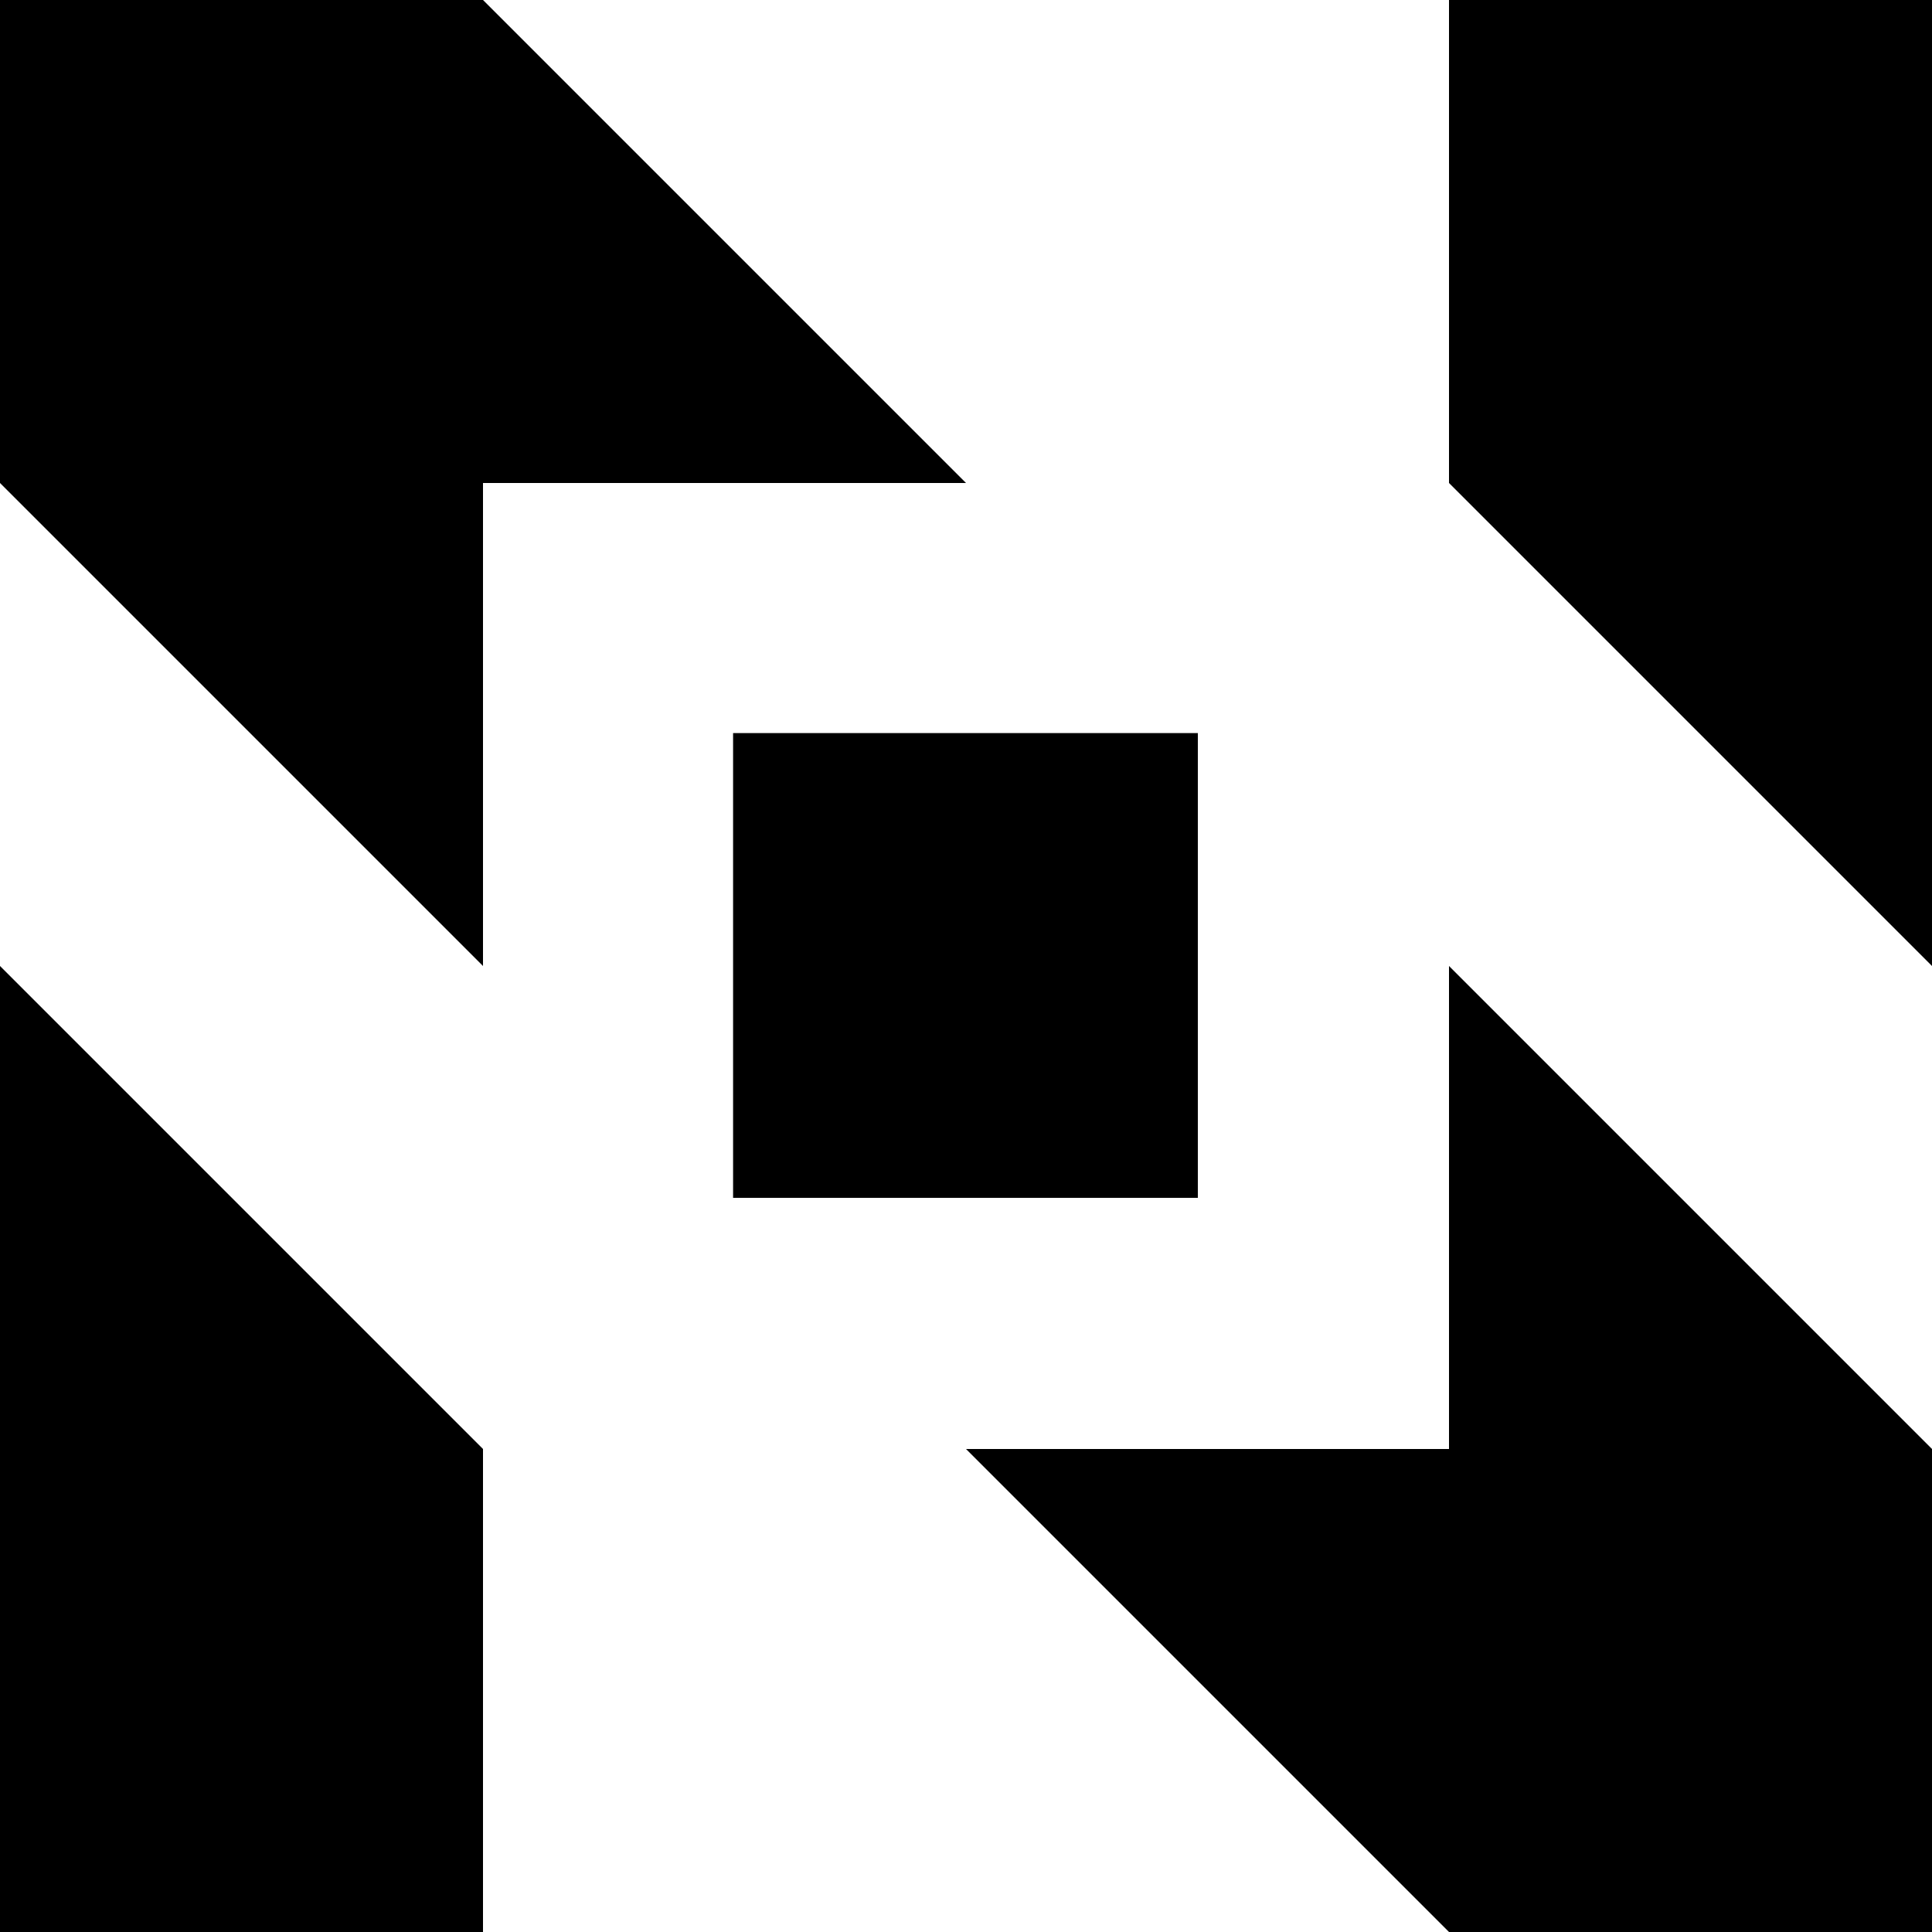 <?xml version="1.0" encoding="UTF-8"?>
<svg id="Layer_2" data-name="Layer 2" xmlns="http://www.w3.org/2000/svg" viewBox="0 0 18 18">
  <defs>
    <style>
      .cls-1 {
        fill: #000000;
      }
    </style>
  </defs>
  <g id="Layer_1-2" data-name="Layer 1">
    <g>
      <polygon class="cls-1" points="4.5 0 0 0 0 4.5 4.5 9 4.5 4.5 9 4.5 4.5 0"/>
      <polygon class="cls-1" points="0 13.5 0 18 4.5 18 4.5 13.5 0 9 0 13.5"/>
      <polygon class="cls-1" points="13.5 13.5 9 13.5 13.5 18 18 18 18 13.5 13.5 9 13.5 13.5"/>
      <polygon class="cls-1" points="13.5 0 13.5 4.5 18 9 18 4.5 18 0 13.5 0"/>
      <rect class="cls-1" x="6.83" y="6.83" width="4.33" height="4.33"/>
    </g>
  </g>
</svg>